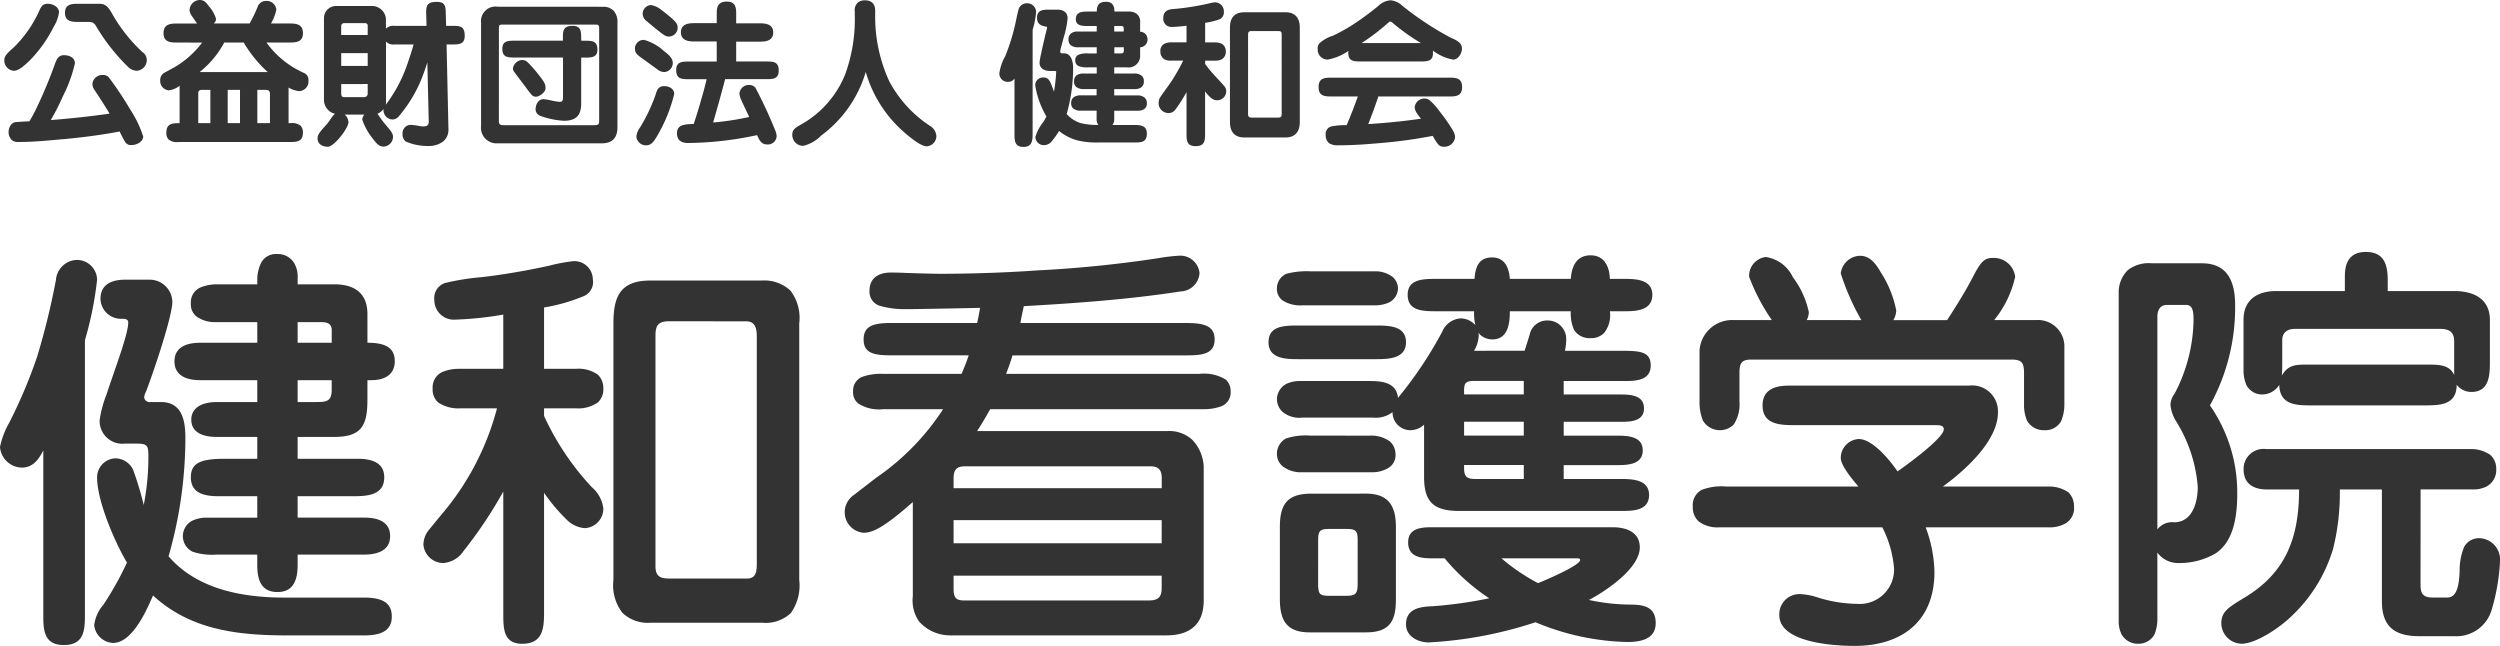 <svg xmlns="http://www.w3.org/2000/svg" xmlns:xlink="http://www.w3.org/1999/xlink" width="185.798" height="48" viewBox="0 0 185.798 48"><defs><clipPath id="a"><rect width="185.798" height="48" fill="#333"/></clipPath></defs><g transform="translate(0 0)"><g transform="translate(0 0)" clip-path="url(#a)"><g transform="translate(-38.351)"><path d="M50.2,3.606A8.988,8.988,0,0,0,52.1.876c.152-.328.258-.516.633-.516s.832.234.832.644a2.868,2.868,0,0,1-.4,1.078,9.893,9.893,0,0,1-1.734,2.449c-.352.34-.832.809-1.219.809A.772.772,0,0,1,49.5,4.6c0-.352.129-.48.7-1m3.668,6.82c-1.1.105-2.2.211-3.3.211a.756.756,0,0,1-.48-.117.809.809,0,0,1-.27-.633c0-.316.2-.7.527-.727.281-.023.7-.047,1.019-.059a11.647,11.647,0,0,0,.633-1.2c.457-.973.867-1.957,1.23-2.965.129-.363.258-.75.7-.75.387,0,.82.164.82.609a10.391,10.391,0,0,1-.879,2.414,17.336,17.336,0,0,1-.914,1.8c1.465-.117,2.918-.27,4.371-.48-.375-.621-.762-1.219-1.16-1.816a.748.748,0,0,1-.117-.387.736.736,0,0,1,.762-.668.553.553,0,0,1,.457.176A25.751,25.751,0,0,1,58.848,8.2a8.392,8.392,0,0,1,.973,2.016c0,.422-.516.644-.867.644a.5.5,0,0,1-.469-.223,7.155,7.155,0,0,1-.41-.785c-1.359.258-2.812.445-4.207.574m1.078-8.718c-.492,0-.937-.07-.937-.68s.457-.668.937-.668h1.617c.539,0,.727.34,1.031.879a11.779,11.779,0,0,0,2.168,2.707.721.721,0,0,1,.328.609.8.8,0,0,1-.773.785,1.013,1.013,0,0,1-.586-.258,14.5,14.5,0,0,1-2.437-3.105c-.176-.27-.352-.27-.656-.27Z" transform="translate(-10.829 -0.079)" fill="#333"/><path d="M65.517,3.163c-.5,0-.938-.082-.938-.7s.434-.714.938-.714h1.558c-.094-.141-.246-.341-.375-.539a.9.9,0,0,1-.187-.446A.78.78,0,0,1,67.263,0c.351,0,.491.2.679.457a2.367,2.367,0,0,1,.539.948.43.43,0,0,1-.175.341h2.671A10.566,10.566,0,0,0,71.562.539.654.654,0,0,1,72.2.07a.717.717,0,0,1,.762.644,3.137,3.137,0,0,1-.4,1.032h1.43c.516,0,.949.093.949.714s-.434.7-.949.7H72.23A6.809,6.809,0,0,0,75,5.413a.546.546,0,0,1,.352.551.728.728,0,0,1-.68.809,1.794,1.794,0,0,1-.8-.27V9.151h.176a.971.971,0,0,1,.738.211.727.727,0,0,1,.152.492c0,.621-.375.7-.891.7H65.681a.953.953,0,0,1-.739-.2.7.7,0,0,1-.152-.5c0-.621.374-.7.891-.7h.093V6.374a1.577,1.577,0,0,1-.808.34.693.693,0,0,1-.633-.738.621.621,0,0,1,.387-.609c.14-.082.3-.164.515-.281a6.993,6.993,0,0,0,2.215-1.922Zm2.543,3.515H67.5c-.223,0-.34.023-.34.281V9.151h.9Zm-.8-1.324h5.061a9.425,9.425,0,0,1-1.781-2.191H69.09a7,7,0,0,1-1.827,2.191m3,1.324h-.914V9.151h.914Zm2.226,2.473V7.007c0-.258-.094-.328-.352-.328h-.586V9.151Z" transform="translate(-14.075 0)" fill="#333"/><path d="M86.907,6.191a10.218,10.218,0,0,1-1.559,2.484.657.657,0,0,1-.445.246.693.693,0,0,1-.7-.715V8.148a1.319,1.319,0,0,1-.445.352c.164.234.422.609.6.809.422.492.551.668.551.9a.734.734,0,0,1-.7.727c-.352,0-.551-.258-.844-.645a4.624,4.624,0,0,1-.738-1.348.594.594,0,0,1,.152-.387H81.318a.8.8,0,0,1,.281.562c0,.445-1.066,1.828-1.535,1.828-.375,0-.762-.187-.762-.621,0-.27.152-.469.656-1.019a4.627,4.627,0,0,0,.34-.457,1.778,1.778,0,0,1,.3-.352,1.06,1.06,0,0,1-.82-1V1.34a.905.905,0,0,1,.879-.855H83.4a1.027,1.027,0,0,1,.668.293,1.009,1.009,0,0,1,.316.773v.621a.754.754,0,0,1,.621-.211H87.4l-.023-.844c-.023-.668.058-.937.8-.937.632,0,.645.352.656.937l.023.844h.434c.621,0,.948.023.948.75,0,.633-.445.633-.948.633h-.4L89.028,9.6a1.125,1.125,0,0,1-.387.949,1.717,1.717,0,0,1-1.054.34,4.042,4.042,0,0,1-1.746-.34.68.68,0,0,1-.223-.562.621.621,0,0,1,.574-.668,4.28,4.28,0,0,1,.6.07,1.812,1.812,0,0,0,.363.047c.246,0,.422-.059.41-.375l-.105-4.394a14.044,14.044,0,0,1-.551,1.523m-3.879-4.23a.188.188,0,0,0-.211-.2H81.282a.21.21,0,0,0-.223.2v.68h1.969ZM81.06,4.938h1.969V3.988H81.06Zm0,1.348v.727c0,.105.047.246.176.246h1.559A.256.256,0,0,0,83.028,7V6.285Zm3.949-2.941a.754.754,0,0,1-.621-.211V7.527a2.449,2.449,0,0,1-.012.293,10.817,10.817,0,0,0,1.676-3.246c.141-.41.27-.809.387-1.23Z" transform="translate(-17.35 -0.04)" fill="#333"/><path d="M103.926.644a1.046,1.046,0,0,1,.787.3,1.253,1.253,0,0,1,.28.9V9.585c0,.8-.374,1.207-1.159,1.207H96.1a1.156,1.156,0,0,1-1.243-1.277V1.839a1.082,1.082,0,0,1,1.231-1.2Zm-7.745,8.5c0,.27.129.3.364.3h6.713c.341,0,.376-.07.376-.387V2.214c0-.141-.023-.245-.234-.245H96.5c-.3,0-.316.023-.316.327Zm6.387-5.976c.515,0,.937,0,.937.656,0,.562-.386.6-.937.6h-.27V7.851c0,.891-.411,1.266-1.29,1.266a6,6,0,0,1-1.8-.387.529.529,0,0,1-.3-.457c0-.352.2-.762.586-.762a4.057,4.057,0,0,1,.574.094,4.286,4.286,0,0,0,.621.105c.245,0,.258-.129.258-.41V4.417H97.376c-.515,0-.937,0-.937-.644,0-.586.4-.609.937-.609h3.563V3c0-.586.023-.937.727-.937.632,0,.632.445.632.937v.164Zm-3.644,4.16a.39.39,0,0,1-.282-.117c-.222-.234-.456-.586-.655-.844s-.5-.656-.68-.9a.443.443,0,0,1-.083-.246.748.748,0,0,1,.68-.621.572.572,0,0,1,.434.187,9.649,9.649,0,0,1,.655.727c.539.68.657.832.657,1.184,0,.3-.457.633-.727.633" transform="translate(-20.754 -0.141)" fill="#333"/><path d="M111.653,3.826c.281.211.656.5.656.891a.676.676,0,0,1-.621.668.82.82,0,0,1-.48-.164c-.352-.258-.949-.691-1.277-.926-.27-.2-.434-.328-.434-.656a.644.644,0,0,1,.68-.644,3.616,3.616,0,0,1,1.477.832M109.9,9.463A12.554,12.554,0,0,0,111.02,7.1c.117-.375.2-.668.656-.668.352,0,.738.187.738.586a11.43,11.43,0,0,1-1.324,3.211c-.176.293-.375.6-.75.6a.712.712,0,0,1-.738-.655,1.414,1.414,0,0,1,.293-.7m1.535-8.73c.187.129.762.6.879.715.246.234.363.363.363.645a.666.666,0,0,1-.644.644.694.694,0,0,1-.387-.129c-.363-.258-.867-.668-1.23-.984a.737.737,0,0,1-.34-.551.66.66,0,0,1,.609-.68,1.62,1.62,0,0,1,.75.34m4.148.176c0-.527.246-.773.727-.773.457,0,.715.187.715.809v.809h1.816c.469,0,.937.117.937.68s-.469.68-.937.68H117.02V4.6h2.226c.551,0,.937.012.937.691,0,.621-.469.621-.937.621H116.2c-.281,1.078-.586,2.156-.891,3.222a20.909,20.909,0,0,0,2.683-.41c-.164-.34-.4-.832-.6-1.277a1.42,1.42,0,0,1-.129-.457.692.692,0,0,1,.727-.645.594.594,0,0,1,.457.2,33.683,33.683,0,0,1,1.476,3.176,1.291,1.291,0,0,1,.105.422.652.652,0,0,1-.727.621c-.422,0-.574-.352-.727-.692a25.306,25.306,0,0,1-5.144.586c-.469,0-.809-.2-.809-.714,0-.644.527-.68,1.242-.7.2-.586.375-1.16.539-1.746.152-.527.316-1.1.422-1.582h-1.312c-.562,0-.949-.012-.949-.691,0-.621.469-.621.949-.621h2.062V3.111h-1.723c-.457,0-.937-.117-.937-.68s.48-.68.937-.68h1.723Z" transform="translate(-23.957 -0.03)" fill="#333"/><path d="M126.611,10.084a2.721,2.721,0,0,1-1.336.762.808.808,0,0,1-.809-.832c0-.375.223-.5.6-.727a7.429,7.429,0,0,0,3.328-3.75,11.958,11.958,0,0,0,.715-4.453V.862a.767.767,0,0,1,.246-.68.852.852,0,0,1,.5-.152c.539,0,.773.293.773.809V.967a11.472,11.472,0,0,0,1.042,5.074,9.014,9.014,0,0,0,3.059,3.34.957.957,0,0,1,.445.727.763.763,0,0,1-.726.773c-.539,0-1.758-1.1-2.144-1.488a9.341,9.341,0,0,1-2.379-4.043,9.046,9.046,0,0,1-3.316,4.734" transform="translate(-27.232 -0.007)" fill="#333"/><path d="M146.635,10.02c0,.516-.07.937-.691.937s-.656-.456-.656-.937V5.872a.528.528,0,0,1-.469.246.615.615,0,0,1-.656-.633,3.613,3.613,0,0,1,.434-1.266,15.023,15.023,0,0,0,.808-2.672c.047-.211.094-.469.164-.715a.636.636,0,0,1,.6-.551.667.667,0,0,1,.727.621,6.336,6.336,0,0,1-.259,1.348Zm4.758-3.363h-.949a.875.875,0,0,1-.574-.164.5.5,0,0,1-.152-.422.492.492,0,0,1,.223-.457A.878.878,0,0,1,150.4,5.5h1V5.04h-.621a1.686,1.686,0,0,1-.727-.094.429.429,0,0,1-.246-.422.419.419,0,0,1,.246-.422,1.7,1.7,0,0,1,.727-.094h.621V3.552h-1.371a.855.855,0,0,1-.574-.164.555.555,0,0,1-.152-.422.524.524,0,0,1,.223-.469.756.756,0,0,1,.457-.117h1.418V1.97h-.7c-.375,0-.855-.023-.855-.5,0-.574.5-.574.937-.574h.621c0-.492.187-.727.691-.727.469,0,.621.3.621.727h1.113a.88.88,0,0,1,.562.187.735.735,0,0,1,.234.621v.691a.556.556,0,0,1,.551.574.581.581,0,0,1-.551.586v.539a.864.864,0,0,1-.984.949H152.7V5.5h1.476a.842.842,0,0,1,.562.164.5.5,0,0,1,.164.41.508.508,0,0,1-.258.492.865.865,0,0,1-.422.094H152.7v.469h1.687a.819.819,0,0,1,.574.164.523.523,0,0,1,.164.41.492.492,0,0,1-.223.457.835.835,0,0,1-.422.105H152.7v.562a.744.744,0,0,1-.129.5h1.617c.48,0,.937.035.937.644,0,.644-.422.656-.937.656h-2.73a5.788,5.788,0,0,1-1.523-.164,3.741,3.741,0,0,1-1.336-.691,5.023,5.023,0,0,1-.492.7.753.753,0,0,1-.6.351.626.626,0,0,1-.668-.609,3.5,3.5,0,0,1,.6-1.125,4.357,4.357,0,0,0,.223-.4,6.442,6.442,0,0,1-.832-2.308.573.573,0,0,1,.586-.586.487.487,0,0,1,.434.187,1.574,1.574,0,0,1,.188.375c.07.176.129.34.188.492a13.107,13.107,0,0,0,.163-1.476c0-.047-.035-.059-.129-.059h-.3c-.4,0-.809-.152-.809-.621,0-.281.434-2.086.527-2.449a1.416,1.416,0,0,0,.035-.164c0-.059-.047-.059-.117-.07-.4-.07-.633-.234-.633-.656,0-.6.492-.6.937-.6h.586c.422,0,.75.2.75.644a7.217,7.217,0,0,1-.293,1.43c-.047.211-.258.891-.258,1.055a.12.12,0,0,0,.129.117h.152c.551,0,.68.656.68,1.09a12.5,12.5,0,0,1-.48,3.422,2.332,2.332,0,0,0,1.019.668,5.025,5.025,0,0,0,1.336.141.744.744,0,0,1-.129-.5V8.262h-1.2a.8.8,0,0,1-.539-.164.489.489,0,0,1-.152-.4.492.492,0,0,1,.223-.457.86.86,0,0,1,.48-.117h1.184Zm2.016-4.418c0-.2-.012-.27-.234-.27H152.7v.41h.7Zm-.7,1.312v.457h.492c.152,0,.211-.059.211-.211V3.552Z" transform="translate(-31.541 -0.037)" fill="#333"/><path d="M163.636,5.838c.2.211.4.422.586.644a.553.553,0,0,1,.117.352.67.67,0,0,1-.68.668c-.293,0-.527-.187-.891-.656V9.951c0,.539-.012.961-.7.961-.668,0-.68-.434-.68-.961V6.893a10.376,10.376,0,0,1-.855,1.336.618.618,0,0,1-.469.223.735.735,0,0,1-.75-.727.919.919,0,0,1,.082-.387c.152-.246.668-.949.844-1.2a14.927,14.927,0,0,0,.9-1.582h-.9a.976.976,0,0,1-.492-.094.649.649,0,0,1-.3-.586.575.575,0,0,1,.3-.574,1.209,1.209,0,0,1,.527-.105h1.113V1.959a9.1,9.1,0,0,1-1.125.094.6.6,0,0,1-.6-.668c0-.434.258-.621.668-.656A18.917,18.917,0,0,0,163.249.26a1.329,1.329,0,0,1,.293-.035.664.664,0,0,1,.621.691.568.568,0,0,1-.3.562,5.924,5.924,0,0,1-1.09.27V3.2h.715a1.324,1.324,0,0,1,.527.105.653.653,0,0,1,.293.574.631.631,0,0,1-.293.574,1.008,1.008,0,0,1-.457.105h-.785v.246a9.174,9.174,0,0,0,.867,1.031m5.1-4.875c.727,0,1.066.434,1.066,1.137V9.119c0,.715-.34,1.148-1.066,1.148h-3.058c-.727,0-1.066-.434-1.066-1.148V2.1c0-.715.328-1.137,1.066-1.137Zm-2.777,7.453c0,.234-.012.375.27.375h1.969c.246,0,.258-.105.258-.281V2.627c0-.164-.012-.27-.258-.27h-1.969c-.281,0-.27.141-.27.363Z" transform="translate(-34.856 -0.05)" fill="#333"/><path d="M183.013,3.967c0,.574-.375.609-.937.609h-4.418c-.574,0-.937-.035-.937-.645a.672.672,0,0,1,.012-.141,3.891,3.891,0,0,1-1.547.645.739.739,0,0,1-.738-.785.6.6,0,0,1,.105-.4,2.674,2.674,0,0,1,1.019-.586,12.881,12.881,0,0,0,1.9-1.1c.5-.34.984-.715,1.453-1.09a1.474,1.474,0,0,1,.949-.445,1.451,1.451,0,0,1,.855.4,22.861,22.861,0,0,0,3.539,2.344c.375.187.9.34.9.844,0,.352-.27.82-.656.82a3.529,3.529,0,0,1-1.5-.668Zm-4.8,5.261c1.312-.082,2.613-.211,3.914-.4-.352-.422-.469-.633-.469-.856a.725.725,0,0,1,.727-.644.62.62,0,0,1,.352.105,4.459,4.459,0,0,1,.773.855,11.876,11.876,0,0,1,1.008,1.453.99.99,0,0,1,.141.48.8.8,0,0,1-.82.692c-.363,0-.457-.141-.844-.809a35.29,35.29,0,0,1-3.5.5c-1.137.105-2.3.2-3.445.2h-.094a1.132,1.132,0,0,1-.655-.152.745.745,0,0,1-.259-.621.578.578,0,0,1,.5-.645A5.443,5.443,0,0,1,176.6,9.31c.3-.7.574-1.417.832-2.133h-1.98c-.539,0-.937-.058-.937-.7s.4-.7.937-.7h8.789c.539,0,.937.059.937.7s-.4.7-.937.7h-5.285c-.234.692-.48,1.371-.75,2.051m1.851-7.487c-.117-.105-.164-.129-.211-.129s-.082.012-.246.164a15.659,15.659,0,0,1-1.887,1.43h4.406a15.7,15.7,0,0,1-2.062-1.465" transform="translate(-38.167 -0.007)" fill="#333"/></g><path d="M6.311,51.133c0,1.124-.157,2.093-1.562,2.093-1.375,0-1.531-.937-1.531-2.093V38.76c-.344.687-.78,1.28-1.593,1.28A1.662,1.662,0,0,1,0,38.51,6.153,6.153,0,0,1,.687,36.7,36.6,36.6,0,0,0,2.781,31.73a55.063,55.063,0,0,0,1.374-5.624,1.616,1.616,0,0,1,1.531-1.5,1.5,1.5,0,0,1,1.53,1.469,25.93,25.93,0,0,1-.905,4.5ZM8.4,53.07A1.476,1.476,0,0,1,7,51.757a2.849,2.849,0,0,1,.687-1.531A23.551,23.551,0,0,0,9.435,47.1c-.906-1.531-2.219-4.562-2.219-6.343a1.414,1.414,0,0,1,1.375-1.406,1.481,1.481,0,0,1,1.312.875,25.548,25.548,0,0,1,.781,2.593,18.63,18.63,0,0,0,.344-3.468c0-.905,0-1.094-.875-1.094H9.279a1.691,1.691,0,0,1-1.874-1.749,8.58,8.58,0,0,1,.5-1.875c.625-1.905,1.625-4.5,1.625-5.374,0-.249-.219-.28-.437-.28a1.524,1.524,0,0,1-1.625-1.469c0-.969.656-1.437,1.844-1.437h1.812A1.688,1.688,0,0,1,12.81,27.7c0,1.124-1.437,5.343-1.969,6.718a.889.889,0,0,0-.124.405.393.393,0,0,0,.437.344h.812c1.562,0,1.812,1.375,1.812,2.655a32.1,32.1,0,0,1-1.25,8.811C14.653,49.1,18.058,49.7,21.12,49.7h5.936c1.437,0,2.062.437,2.062,1.406,0,.875-.53,1.405-2.03,1.405H21.371c-3.625,0-7.186-.374-10-2.968C10.779,50.945,9.748,53.07,8.4,53.07M29.338,32.137c0,.875-.594,1.405-1.75,1.405h-.281v1.406c0,1.906-.375,2.812-2.469,2.812H22.12v1.624h4.468c1.375,0,1.969.5,1.969,1.375,0,1.125-.875,1.405-2.124,1.405H22.12v1.594h4.968c1.25,0,1.906.468,1.906,1.374,0,1.094-.969,1.375-1.969,1.375H22.12v.781c0,1.374-.5,2-1.5,2-.906,0-1.5-.5-1.5-1.968v-.812H16.059a4.571,4.571,0,0,1-1.75-.219,1.289,1.289,0,0,1,0-2.312,2.491,2.491,0,0,1,1.062-.218h3.749V42.165H16.184c-1.437,0-2-.5-2-1.405,0-1.062.719-1.375,2.5-1.375h2.437V37.761h-3c-1.218,0-1.905-.437-1.905-1.281s.719-1.312,1.905-1.312h3V33.542H14.872c-.75,0-1.906-.187-1.906-1.405,0-.812.562-1.375,1.906-1.375h4.249V29.23H15.934a2.352,2.352,0,0,1-1.312-.406,1.154,1.154,0,0,1-.437-1,1.192,1.192,0,0,1,.75-1.187,3.234,3.234,0,0,1,1.218-.219h2.969v-.5a2.97,2.97,0,0,1,.281-1.094,1.248,1.248,0,0,1,1.219-.656,1.405,1.405,0,0,1,1.249.687,1.963,1.963,0,0,1,.25,1.062v.5h2.718c1.469,0,2.469.625,2.469,2.219v2.124c1.437,0,2.031.437,2.031,1.375m-4.686-1.375v-.937c0-.468-.312-.594-.75-.594H22.12v1.531ZM22.12,35.167h1.406c.75,0,1.125-.062,1.125-.906v-.719H22.12Z" transform="translate(0 -5.288)" fill="#333"/><path d="M52.778,41.626a2.488,2.488,0,0,1,.874,1.594,1.449,1.449,0,0,1-1.375,1.469,2.13,2.13,0,0,1-1.343-.625,13.661,13.661,0,0,1-1.687-2v8.843c0,1.187-.062,2.374-1.625,2.374-1.405,0-1.405-1.125-1.405-2.312v-9a32.244,32.244,0,0,1-2.969,4.437,1.957,1.957,0,0,1-1.53.875,1.488,1.488,0,0,1-1.437-1.374,1.775,1.775,0,0,1,.437-1.125c.281-.344.594-.719.844-1.031a19.95,19.95,0,0,0,4.187-7.967H43.03a2.706,2.706,0,0,1-1.656-.437,1.28,1.28,0,0,1-.406-1.031,1.257,1.257,0,0,1,.687-1.219,3.124,3.124,0,0,1,1.187-.249h3.374V28.817a25.622,25.622,0,0,1-3.562.375,1.453,1.453,0,0,1-1.562-1.469,1.175,1.175,0,0,1,.781-1.249,17.629,17.629,0,0,1,2.718-.437c1.656-.187,3.405-.5,5-.844a12.645,12.645,0,0,1,1.812-.344,1.365,1.365,0,0,1,1.468,1.344,1.134,1.134,0,0,1-.749,1.281,12.9,12.9,0,0,1-2.875.812v4.561h2.375a2.466,2.466,0,0,1,1.624.437,1.363,1.363,0,0,1,.406,1.031,1.32,1.32,0,0,1-.406,1.031,2.55,2.55,0,0,1-1.655.437H49.247v.562a19.764,19.764,0,0,0,3.531,5.279m12.685-15.34a2.845,2.845,0,0,1,2.093.75,3.337,3.337,0,0,1,.656,2.437V48.531A3.549,3.549,0,0,1,67.586,51a2.727,2.727,0,0,1-2.124.719H57.152a2.721,2.721,0,0,1-2.094-.75,3.376,3.376,0,0,1-.656-2.437V29.473c0-2,.5-3.187,2.75-3.187Zm-6.905,3.03c-.906,0-1.031.375-1.031,1.125v17.09c0,.812.437.906,1.094.906h5.686c.719,0,.75-.531.75-1.187V30.442c0-.656-.156-1.125-.781-1.125Z" transform="translate(-8.813 -5.437)" fill="#333"/><path d="M93.42,29.329H105.76c1.312,0,2.093.219,2.093,1.218,0,1.094-.937,1.187-2.093,1.187H92.826c-.125.469-.312.937-.469,1.375H106.7a3.115,3.115,0,0,1,2,.437,1.2,1.2,0,0,1,.343.875,1.1,1.1,0,0,1-.687,1.093,3.748,3.748,0,0,1-1.344.22H91.17c-.312.562-.625,1.093-.969,1.624h14.184a2.533,2.533,0,0,1,1.812.656,3.1,3.1,0,0,1,.844,1.969v9.966c0,1.781-1.031,2.594-2.781,2.594H88.171a3.06,3.06,0,0,1-2.281-1.031,2.7,2.7,0,0,1-.468-1.875v-7c-2.062,1.812-2.937,2.28-3.656,2.28a1.525,1.525,0,0,1-1.405-1.5,1.547,1.547,0,0,1,.687-1.312c.281-.219,1.25-.968,1.656-1.28a18.1,18.1,0,0,0,4.968-5.093H83.234a2.854,2.854,0,0,1-1.844-.406,1.029,1.029,0,0,1-.406-.906,1.1,1.1,0,0,1,.687-1.094,4.111,4.111,0,0,1,1.5-.219h5.874c.187-.437.375-.906.53-1.375H83.859c-1.344,0-2.094-.156-2.094-1.187,0-1.062.844-1.218,2.094-1.218H90.2c.094-.375.156-.75.22-1.125-1.187.031-4.75.094-5.061.094h-.312a6.737,6.737,0,0,1-2.094-.25,1.092,1.092,0,0,1-.75-1.125c0-.968.719-1.343,1.594-1.343.125,0,.437,0,1.187.031s2.218.062,2.468.062c1.875,0,4.561-.062,7.186-.25a89.432,89.432,0,0,0,9-.906,14.053,14.053,0,0,1,1.53-.187,1.439,1.439,0,0,1,1.562,1.281,1.458,1.458,0,0,1-1.406,1.374c-3.843.594-7.779.875-11.653,1.094-.094.437-.187.844-.25,1.25m10.5,12.278v-.78c0-.595-.28-.844-.812-.844H89.264c-.562,0-.812.249-.812.874v.75ZM88.452,45.7h15.465V43.981H88.452Zm0,2.406v.969c0,.687.187.874.812.874h13.684c.75,0,.968-.28.968-.937v-.906Z" transform="translate(-17.582 -5.323)" fill="#333"/><path d="M128.709,29.507c1.03,0,2.187.062,2.187,1.25s-1.25,1.25-2.187,1.25h-5.874c-.937,0-2.156-.063-2.156-1.25s1.062-1.25,2.156-1.25Zm11,1.875c.125-.375.25-.781.375-1.187a1.317,1.317,0,0,1,1.344-1.062,1.367,1.367,0,0,1,1.375,1.375,4.165,4.165,0,0,1-.094.875h3.937c1.562,0,2.437,0,2.437,1.094,0,1.062-1,1.155-1.874,1.155h-4.594v1h4.25c.812,0,1.719.094,1.719,1.031,0,.905-.876,1-1.656,1h-4.312v1.03h4.031c.844,0,1.843.095,1.843,1.094s-1,1.094-1.843,1.094h-4.031v1.031h4.25c.906,0,2.093.062,2.093,1.187s-1.093,1.187-1.968,1.187H134.832c-1.937,0-2.593-.719-2.593-2.53V36.88a1.519,1.519,0,0,1-1.031.406,1.325,1.325,0,0,1-1.312-1.343,2.036,2.036,0,0,1-1.469.406H123.21a1.957,1.957,0,0,1-1.5-.437,1.284,1.284,0,0,1-.406-.906,1.316,1.316,0,0,1,.687-1.156,2.358,2.358,0,0,1,1.094-.219h5.03c.937,0,2.062.062,2.187,1.25a29.826,29.826,0,0,0,3.281-4.905,1.6,1.6,0,0,1,1.374-1,1.5,1.5,0,0,1,1.094.5,3.842,3.842,0,0,1-.094-1.03h-2.812c-1.031,0-2.125-.032-2.125-1.219,0-1.155,1.094-1.187,2.125-1.187h2.843c.063-.969.375-1.594,1.312-1.594.906,0,1.25.719,1.312,1.594h4.531c.063-.906.406-1.75,1.468-1.75,1.031,0,1.406.844,1.437,1.75h1.062c.843,0,2.093.031,2.093,1.187,0,1.187-1.25,1.219-2.093,1.219h-1.062a2.124,2.124,0,0,1-.437,1.624,1.339,1.339,0,0,1-1,.375,1.379,1.379,0,0,1-1.219-.594,3.055,3.055,0,0,1-.249-1.405h-4.531c0,.905-.124,2.093-1.312,2.093a1.319,1.319,0,0,1-1.031-.5.609.609,0,0,1,.031.25,2.481,2.481,0,0,1-.344,1.094Zm-16.5-3.375a2.451,2.451,0,0,1-1.5-.375,1.048,1.048,0,0,1-.406-.905,1.188,1.188,0,0,1,.687-1.062,5.868,5.868,0,0,1,1.781-.187h4.811a2.088,2.088,0,0,1,1.343.437,1.166,1.166,0,0,1,.375.812,1.2,1.2,0,0,1-.656,1.062,2.592,2.592,0,0,1-1.124.218Zm5,9.685a2.315,2.315,0,0,1,1.5.437,1.283,1.283,0,0,1,.406.906,1.118,1.118,0,0,1-.655,1.125,2.288,2.288,0,0,1-1.125.25H123.21A2.2,2.2,0,0,1,121.773,40a1.166,1.166,0,0,1-.469-.969,1.3,1.3,0,0,1,.656-1.125,4.741,4.741,0,0,1,1.812-.219ZM127.928,42c1.656,0,2.218.906,2.218,2.469v5.374c0,1.562-.406,2.468-2.218,2.468h-4.187c-1.656,0-2.219-.812-2.219-2.468V44.472c0-1.687.562-2.437,2.219-2.469Zm-3.562,6.686c0,.75.095.906.781.906h1.375c.687,0,.781-.25.781-.906V45.5c0-.655-.062-.874-.781-.874h-1.375c-.687,0-.781.187-.781.874Zm23.214,1.562c.969,0,1.874.156,1.874,1.374s-1.156,1.406-2.124,1.406a18.654,18.654,0,0,1-6.811-1.469,30.36,30.36,0,0,1-7.936,1.5c-.781,0-1.687-.437-1.687-1.344,0-1.156,1.031-1.312,1.937-1.343a32.344,32.344,0,0,0,4.249-.594,14.942,14.942,0,0,1-3.312-2.968H132.9c-.844,0-1.844-.062-1.844-1.187,0-1.094,1.031-1.125,1.844-1.125h13.341c1,0,2.03.344,2.03,1.5,0,1.562-2.53,3.249-3.78,3.905a14.9,14.9,0,0,0,3.094.344m-7.936-15.622v-1h-3.687c-.625,0-.75.156-.75.719v.281Zm0,2.031h-4.436v1.031h4.436Zm0,3.218h-4.436V40.1c0,.625.187.812.844.812h3.593Zm1.062,8.779c.469-.187,3.125-1.312,3.125-1.719,0-.124-.095-.124-.312-.124h-5.53a14.393,14.393,0,0,0,2.718,1.843" transform="translate(-26.403 -5.314)" fill="#333"/><path d="M178.348,44.513A10.074,10.074,0,0,1,179,47.825c0,3.718-2.469,5.5-5.936,5.5-1.812,0-5.593-.312-5.593-2.281a1.493,1.493,0,0,1,1.625-1.562,4.786,4.786,0,0,1,1.249.25,10.092,10.092,0,0,0,2.875.468A2.56,2.56,0,0,0,176,47.606a8.191,8.191,0,0,0-.874-3.094H163.008a2.308,2.308,0,0,1-1.531-.437,1.4,1.4,0,0,1-.437-1.094,1.291,1.291,0,0,1,.656-1.25,4.167,4.167,0,0,1,1.844-.25h9.81c-.562-.655-1.312-1.594-1.312-2.124a1.409,1.409,0,0,1,1.344-1.406c.875,0,2.03,1.187,2.874,2.405.594-.406,3.437-2.468,3.437-3.124,0-.281-.249-.312-.624-.312H168.725c-1.125,0-2.5,0-2.5-1.468,0-.969.624-1.469,1.937-1.469h13.4a1.916,1.916,0,0,1,2.156,2c0,2.125-2.5,4.343-4.093,5.5h7.811a2.524,2.524,0,0,1,1.531.437,1.46,1.46,0,0,1,.405,1.062,1.31,1.31,0,0,1-.593,1.218,2.371,2.371,0,0,1-1.344.312Zm-4.78-15.4a17.868,17.868,0,0,1-1.531-3.468,1.48,1.48,0,0,1,1.437-1.312c.719,0,1.156.562,1.531,1.218a8.006,8.006,0,0,1,1.155,2.844,1.493,1.493,0,0,1-.218.719h4c.687-1.062,1.374-2.156,1.937-3.25.625-1.218.906-1.374,1.5-1.374A1.6,1.6,0,0,1,185,25.892a7.767,7.767,0,0,1-1.562,3.219h3.124a1.959,1.959,0,0,1,2.094,1.905V35.39a3.181,3.181,0,0,1-.25,1.249,1.346,1.346,0,0,1-1.25.656,1.419,1.419,0,0,1-1.281-.719,3.024,3.024,0,0,1-.218-1.218v-2.25c0-.75-.095-1.062-.907-1.062H165.382c-.749,0-.874.312-.874,1v2.124a2.733,2.733,0,0,1-.437,1.719,1.473,1.473,0,0,1-2.281-.312,3.679,3.679,0,0,1-.249-1.437V31.359a2.427,2.427,0,0,1,2.53-2.249h2.843a14.743,14.743,0,0,1-1.687-3.219,1.408,1.408,0,0,1,1.249-1.468,2.655,2.655,0,0,1,2,1.5,6.562,6.562,0,0,1,1.187,2.594,1.293,1.293,0,0,1-.156.594Z" transform="translate(-35.233 -5.323)" fill="#333"/><path d="M204.434,51.183a3.027,3.027,0,0,1-.219,1.219,1.354,1.354,0,0,1-1.218.687,1.39,1.39,0,0,1-1.219-.687,2.18,2.18,0,0,1-.219-1.031V27a2.288,2.288,0,0,1,.687-1.687,2.546,2.546,0,0,1,1.78-.5h3.719c1.937,0,2.468,1.406,2.468,3.125a15.027,15.027,0,0,1-1.875,7.436,11.308,11.308,0,0,1,2.031,6.561c0,1.562-.219,3.562-1.656,4.468a5.375,5.375,0,0,1-2.687.687,1.9,1.9,0,0,1-1.594-.78Zm1.25-7.123c1.344,0,1.75-1.469,1.75-2.625a10.678,10.678,0,0,0-1.625-4.905,2.821,2.821,0,0,1-.406-1.219,1.535,1.535,0,0,1,.312-.812,12.11,12.11,0,0,0,1.406-5.405c0-.656-.031-1.187-.562-1.187h-1.406c-.531,0-.719.406-.719.874V44.59a1.38,1.38,0,0,1,1.25-.53m18.308,4.655c0,.687.219.937.906.937h1.094c.781,0,.874-1.156.905-2a4.524,4.524,0,0,1,.344-1.781,1.258,1.258,0,0,1,1.187-.625,1.588,1.588,0,0,1,1.469,1.719,14.972,14.972,0,0,1-.656,3.718,2.73,2.73,0,0,1-2.75,1.843H223.9c-1.843,0-2.78-.718-2.78-2.593V41.622h-3.125a17.334,17.334,0,0,1-.5,4.405,11.356,11.356,0,0,1-3.28,5.186c-.781.719-2.468,1.874-3.53,1.874a1.541,1.541,0,0,1-1.5-1.5c0-.875.5-1.187,1.687-1.906,3.093-1.844,4.093-4.436,4.093-8.061h-2.406c-.874,0-1.718-.344-1.718-1.5a1.482,1.482,0,0,1,1.687-1.5h15.153a2.491,2.491,0,0,1,1.5.437,1.369,1.369,0,0,1,.437,1.062A1.385,1.385,0,0,1,228.9,41.4a2.134,2.134,0,0,1-1,.219h-3.905Zm-5.624-22.964c0-.969.344-1.781,1.562-1.781,1.375,0,1.624.968,1.624,2.124v.781h4.936c1.437,0,2.656.562,2.656,2.156v3.124c0,1-.062,2.219-1.375,2.219a1.377,1.377,0,0,1-1.094-.532c0,1.5-1.219,1.531-2.374,1.531h-8.436c-1.125,0-2.344-.031-2.375-1.531a1.488,1.488,0,0,1-1.219.719,1.318,1.318,0,0,1-1.218-.687,2.755,2.755,0,0,1-.219-1.03V29c0-1.5,1.062-2.125,2.437-2.125h5.093Zm-2.937,6.592h9.217c.719,0,1.53.031,1.843.781V30.593c0-.719-.437-.905-1.031-.905h-10.81c-.531,0-.937.249-.937.843v1.562c0,.344,0,.687-.031,1.062.437-.75.969-.812,1.75-.812" transform="translate(-44.099 -5.245)" fill="#333"/></g></g></svg>